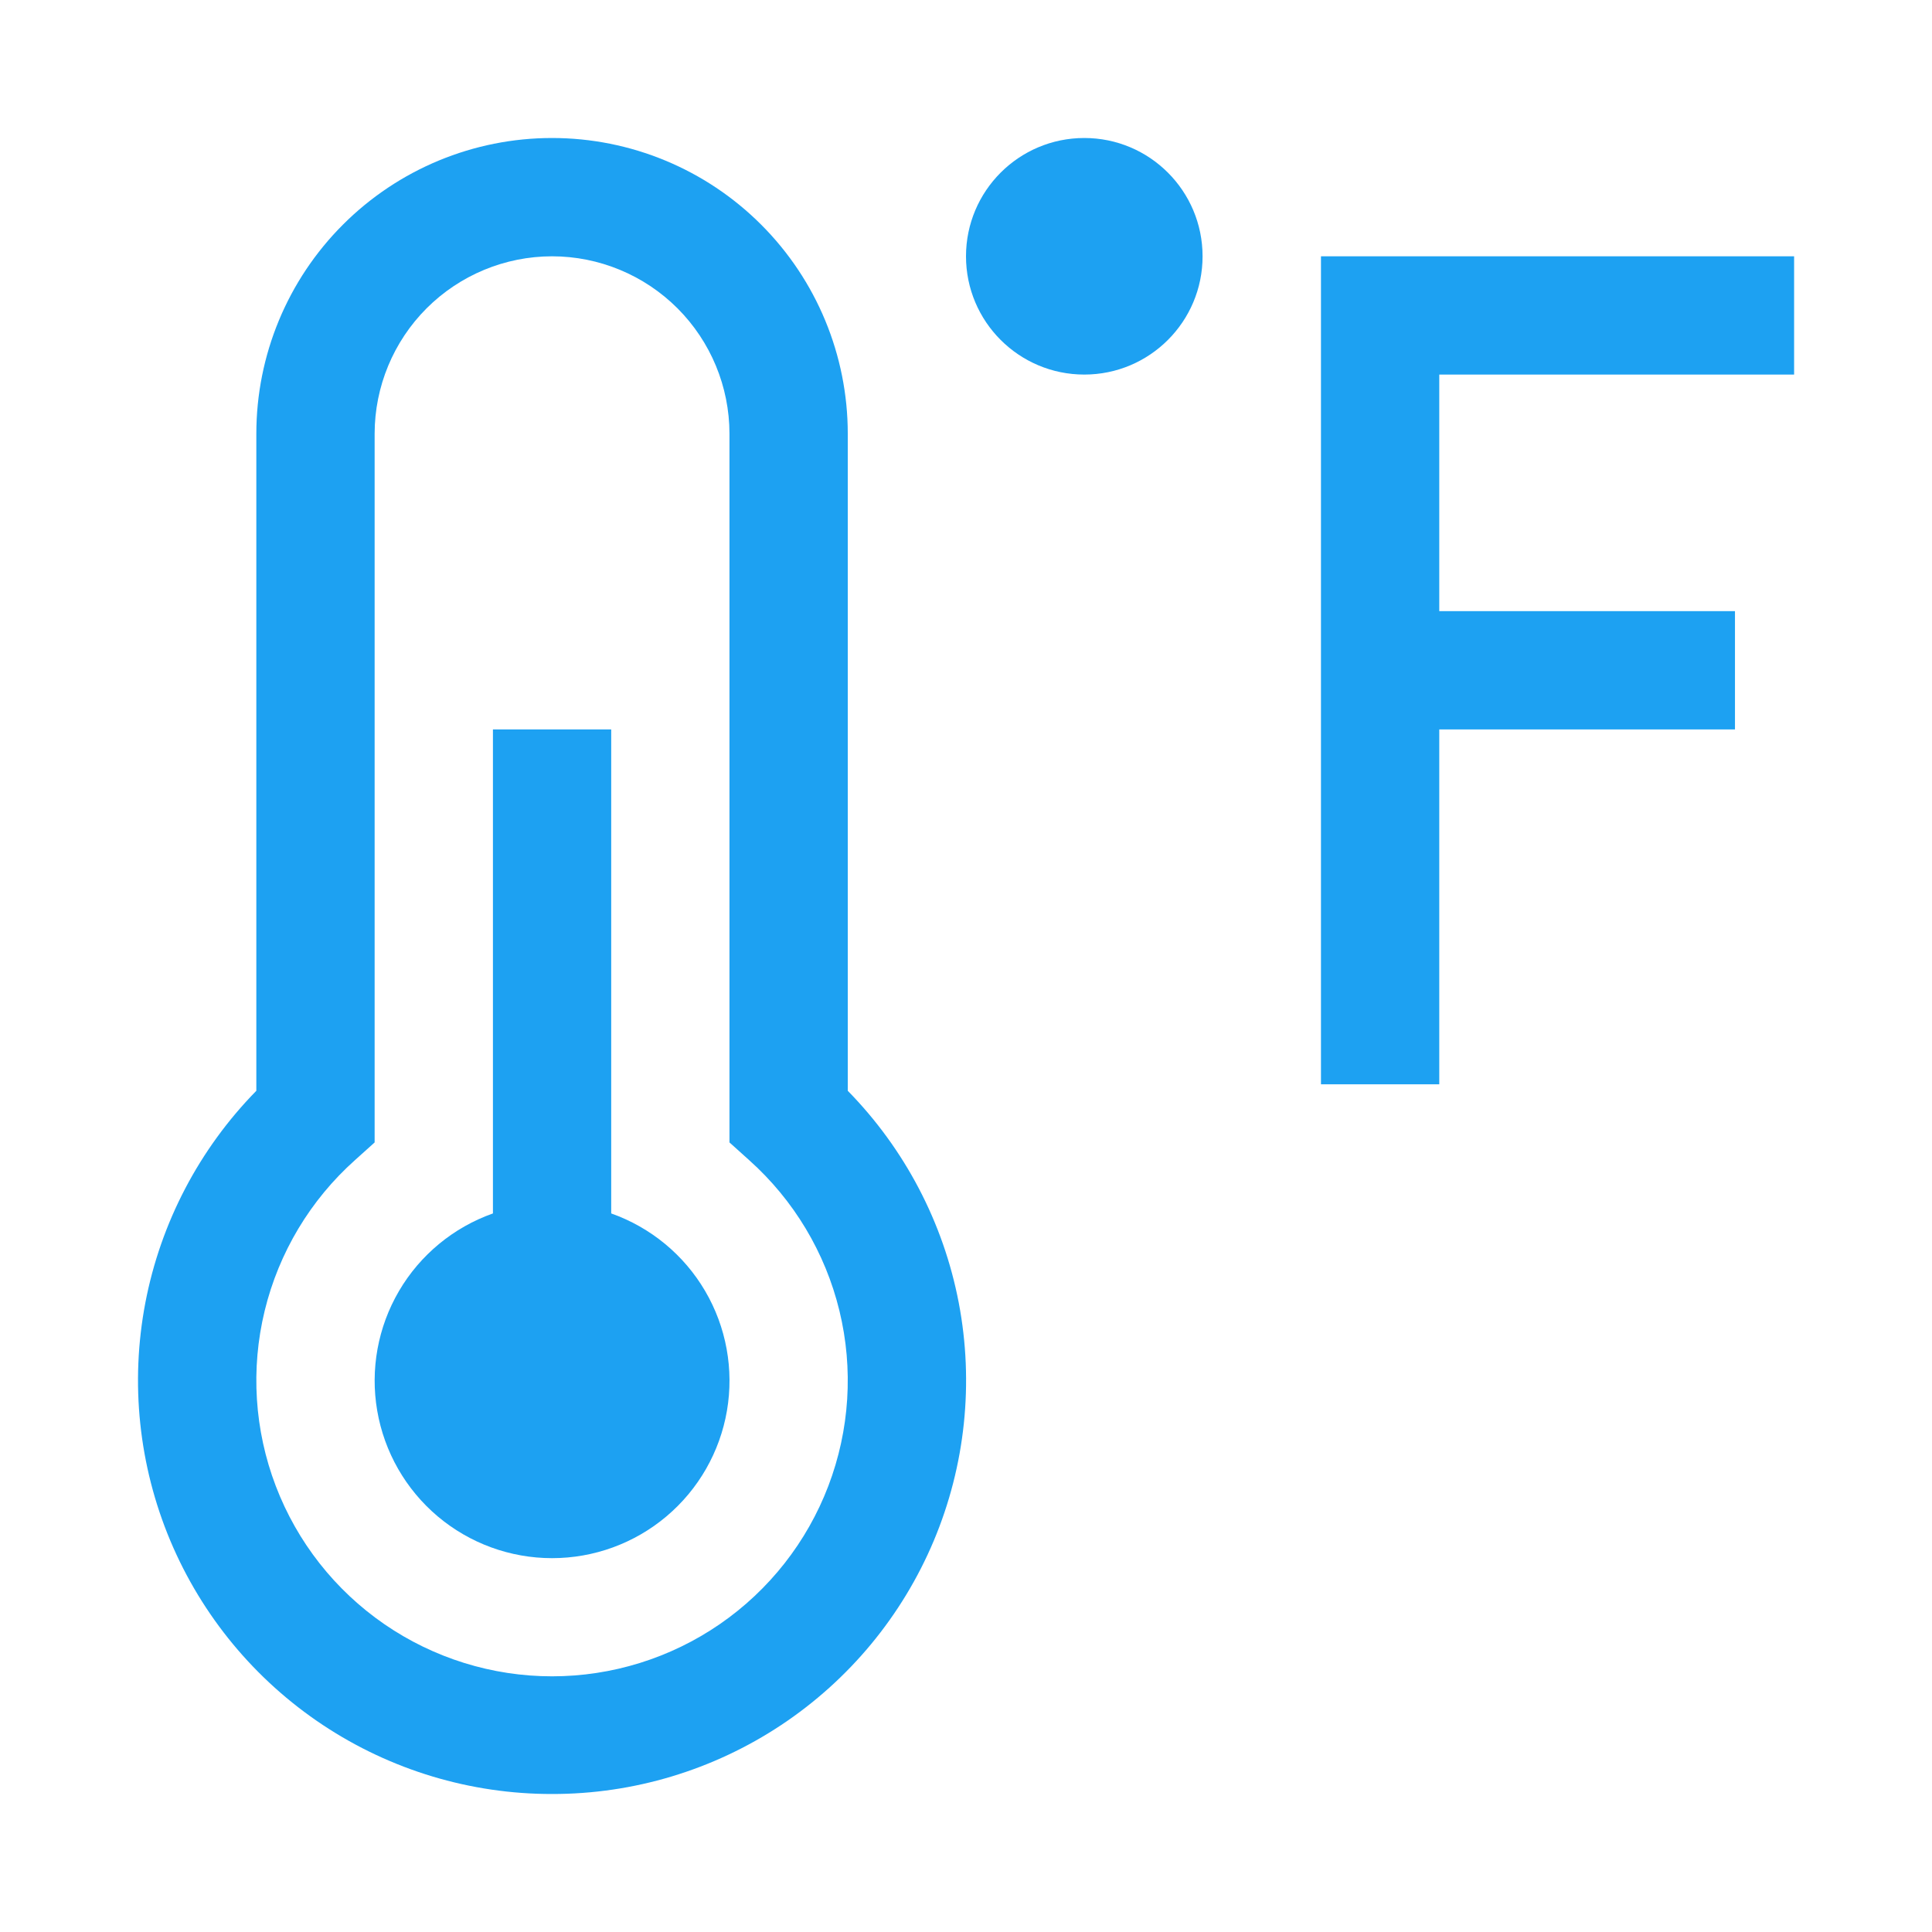 <?xml version="1.0" encoding="UTF-8"?>
<svg xmlns="http://www.w3.org/2000/svg" width="56" height="56" viewBox="0 0 56 56" fill="none">
  <path d="M52.003 10.857V7.429H38.289V31.429H41.718V21.143H50.289V17.714H41.718V10.857H52.003Z" fill="#1DA1F2"></path>
  <path d="M31.429 10.857C33.322 10.857 34.857 9.322 34.857 7.429C34.857 5.535 33.322 4 31.429 4C29.535 4 28 5.535 28 7.429C28 9.322 29.535 10.857 31.429 10.857Z" fill="#1DA1F2"></path>
  <path d="M17.716 35.172V21.143H14.288V35.172C13.144 35.577 12.18 36.372 11.566 37.419C10.953 38.465 10.728 39.695 10.934 40.891C11.139 42.086 11.76 43.171 12.687 43.953C13.615 44.735 14.789 45.164 16.002 45.164C17.215 45.164 18.39 44.735 19.317 43.953C20.245 43.171 20.866 42.086 21.071 40.891C21.276 39.695 21.052 38.465 20.438 37.419C19.824 36.372 18.86 35.577 17.716 35.172Z" fill="#1DA1F2"></path>
  <path d="M16.002 52C13.639 52.003 11.329 51.307 9.36 50.001C7.392 48.695 5.853 46.837 4.937 44.659C4.022 42.481 3.77 40.082 4.213 37.761C4.657 35.441 5.776 33.304 7.43 31.617V12.571C7.43 10.298 8.333 8.118 9.941 6.511C11.548 4.903 13.728 4 16.002 4C18.275 4 20.455 4.903 22.062 6.511C23.67 8.118 24.573 10.298 24.573 12.571V31.617C26.227 33.304 27.346 35.441 27.79 37.761C28.233 40.082 27.981 42.481 27.066 44.659C26.15 46.837 24.611 48.695 22.643 50.001C20.674 51.307 18.364 52.003 16.002 52ZM16.002 7.429C14.638 7.43 13.331 7.972 12.366 8.936C11.402 9.901 10.86 11.208 10.859 12.571V33.114L10.29 33.626C8.995 34.783 8.082 36.306 7.672 37.993C7.262 39.68 7.375 41.452 7.994 43.074C8.613 44.696 9.71 46.092 11.14 47.077C12.57 48.061 14.265 48.589 16.002 48.589C17.738 48.589 19.433 48.061 20.863 47.077C22.293 46.092 23.39 44.696 24.009 43.074C24.628 41.452 24.741 39.68 24.331 37.993C23.921 36.306 23.008 34.783 21.713 33.626L21.144 33.114V12.571C21.143 11.208 20.601 9.901 19.637 8.936C18.672 7.972 17.365 7.43 16.002 7.429Z" fill="#1DA1F2"></path>
</svg>
